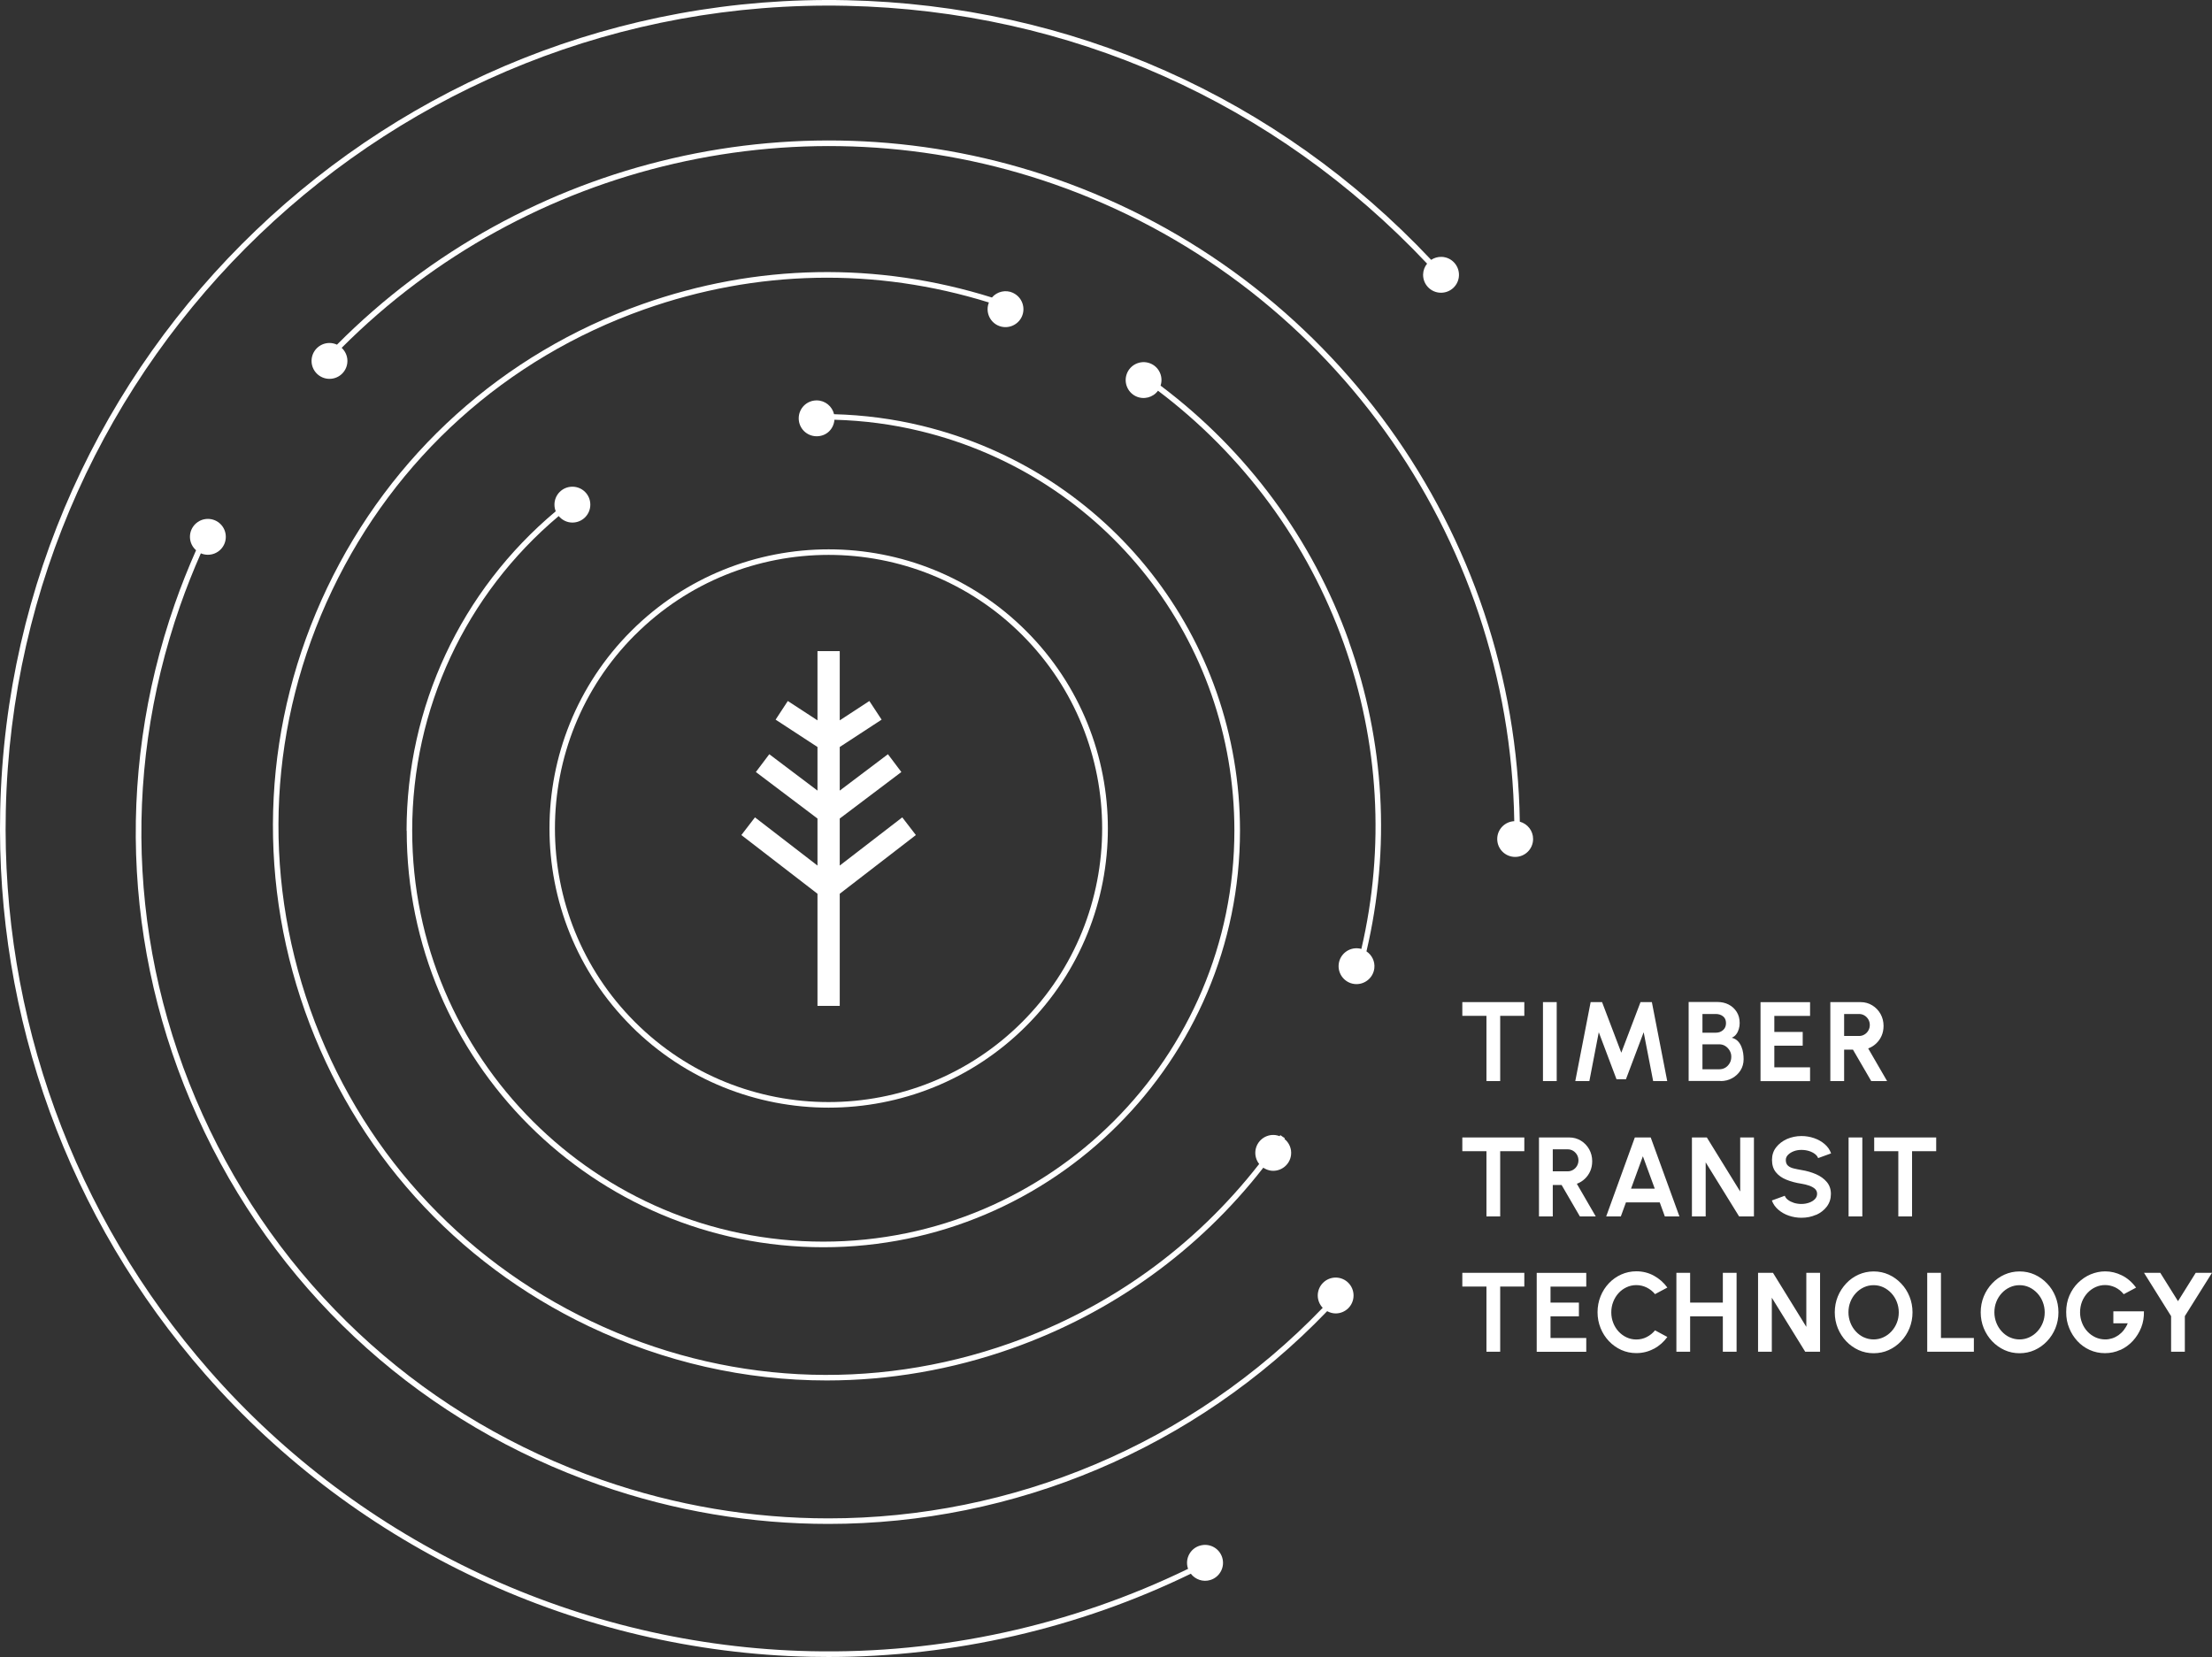 <?xml version="1.0" encoding="UTF-8"?> <svg xmlns="http://www.w3.org/2000/svg" id="Layer_2" data-name="Layer 2" viewBox="0 0 342.86 256.87"><rect x="0" y="0" width="342.86" height="256.87" fill="#333333" stroke="none"/><defs><style> .cls-1 { fill: #fff; } </style></defs><g id="Layer_1-2" data-name="Layer 1"><polygon class="cls-1" points="126.71 155.93 130.16 155.93 130.16 138.55 141.96 129.45 139.85 126.71 130.16 134.18 130.16 126.89 139.71 119.68 137.63 116.92 130.16 122.56 130.16 115.8 136.65 111.56 134.75 108.67 130.16 111.67 130.16 100.94 126.71 100.94 126.71 111.67 122.11 108.67 120.22 111.56 126.71 115.8 126.71 122.56 119.24 116.92 117.16 119.68 126.71 126.89 126.71 134.18 117.02 126.71 114.91 129.45 126.71 138.55 126.71 155.93"></polygon><g><path class="cls-1" d="M337.59,201.71l-2.75-4.4h-2.52l4.2,6.72v5.52h2.13v-5.52l4.21-6.72h-2.52l-2.75,4.4ZM328.67,209.27c.73-.34,1.38-.81,1.93-1.41.55-.6.98-1.29,1.29-2.07s.44-1.62.42-2.51h-4.74v1.86h2.23c-.16.39-.37.74-.61,1.05-.24.31-.52.57-.82.79-.31.21-.63.38-.98.49-.35.11-.7.17-1.06.17-.54,0-1.05-.11-1.52-.32-.47-.22-.89-.51-1.25-.9-.36-.38-.64-.83-.84-1.34-.2-.51-.31-1.05-.31-1.63,0-.61.11-1.18.31-1.69.21-.52.5-.96.86-1.35.36-.38.78-.68,1.25-.89.47-.21.96-.31,1.47-.31s1.04.12,1.54.35c.5.24.95.59,1.34,1.07l1.91-1.02c-.63-.86-1.37-1.49-2.2-1.9-.83-.41-1.69-.62-2.57-.62-.79,0-1.54.16-2.27.46-.73.31-1.37.75-1.95,1.31-.57.56-1.02,1.23-1.35,2-.33.77-.49,1.61-.49,2.54s.15,1.7.46,2.46c.3.77.73,1.44,1.27,2.03.54.59,1.18,1.05,1.91,1.38.73.33,1.52.5,2.37.5s1.64-.17,2.38-.51M311.52,207.32c-.47-.22-.88-.52-1.24-.91-.36-.39-.64-.83-.84-1.34-.2-.51-.31-1.05-.31-1.63s.1-1.12.3-1.63c.2-.51.48-.95.84-1.34.36-.39.77-.69,1.25-.91.47-.22.98-.33,1.51-.33s1.04.11,1.51.33c.47.22.88.53,1.24.91.36.39.64.83.84,1.34s.31,1.05.31,1.63-.1,1.12-.3,1.62c-.2.51-.48.95-.84,1.34-.36.39-.77.69-1.25.91-.47.22-.98.33-1.51.33s-1.04-.11-1.51-.33M315.37,209.29c.73-.33,1.37-.79,1.92-1.37.55-.58.99-1.26,1.3-2.02.31-.77.47-1.59.47-2.46s-.16-1.7-.47-2.46c-.31-.77-.74-1.44-1.3-2.02-.55-.58-1.2-1.04-1.92-1.37-.73-.33-1.51-.49-2.34-.49s-1.61.17-2.33.49c-.73.33-1.37.78-1.92,1.37-.55.58-.99,1.26-1.3,2.02-.31.77-.47,1.59-.47,2.46s.16,1.69.47,2.46c.32.77.75,1.44,1.3,2.02.55.58,1.2,1.04,1.92,1.37.73.33,1.51.49,2.33.49s1.61-.16,2.34-.49M305.95,209.55v-2.13h-5.1v-10.11h-2.13v12.24h7.23ZM288.9,207.32c-.47-.22-.88-.52-1.24-.91-.36-.39-.64-.83-.84-1.34-.2-.51-.31-1.05-.31-1.63s.1-1.12.3-1.63.48-.95.84-1.34c.36-.39.77-.69,1.25-.91.47-.22.98-.33,1.51-.33s1.04.11,1.51.33c.47.22.88.53,1.24.91.36.39.64.83.84,1.34s.31,1.05.31,1.63-.1,1.12-.3,1.62c-.2.51-.48.95-.84,1.34-.36.39-.77.69-1.25.91-.47.22-.98.33-1.51.33s-1.04-.11-1.51-.33M292.75,209.29c.73-.33,1.37-.79,1.92-1.37.55-.58.99-1.26,1.3-2.02.31-.77.47-1.59.47-2.46s-.16-1.7-.47-2.46c-.31-.77-.74-1.44-1.3-2.02-.55-.58-1.19-1.04-1.92-1.37-.73-.33-1.51-.49-2.34-.49s-1.6.17-2.33.49c-.73.33-1.37.78-1.92,1.37s-.99,1.26-1.3,2.02c-.31.77-.47,1.59-.47,2.46s.16,1.69.47,2.46c.32.77.75,1.44,1.3,2.02.55.58,1.2,1.04,1.92,1.37.73.33,1.51.49,2.33.49s1.62-.16,2.34-.49M274.63,209.55v-8.38l5.18,8.38h2.3v-12.24h-2.13v8.38l-5.17-8.38h-2.31v12.24h2.13ZM267.04,201.93h-5.07v-4.62h-2.13v12.24h2.13v-5.49h5.07v5.49h2.13v-12.24h-2.13v4.62ZM256.37,209.09c.83-.46,1.52-1.07,2.07-1.83l-1.91-1.03c-.34.42-.77.77-1.27,1.03-.5.26-1.05.39-1.63.39-.54,0-1.04-.11-1.51-.33-.47-.22-.88-.52-1.24-.91-.36-.39-.63-.83-.83-1.34-.2-.51-.3-1.05-.3-1.63s.1-1.12.3-1.63c.2-.51.47-.96.83-1.35.35-.39.77-.69,1.24-.91.47-.22.98-.33,1.51-.33.57,0,1.11.13,1.62.38.51.26.94.6,1.28,1.02l1.91-1.02c-.55-.76-1.24-1.37-2.07-1.83-.83-.46-1.75-.69-2.74-.69-.83,0-1.61.17-2.33.49-.73.33-1.37.78-1.92,1.36-.55.58-.98,1.25-1.29,2.02-.31.77-.47,1.59-.47,2.47s.16,1.69.47,2.46c.31.77.74,1.44,1.29,2.02.55.58,1.19,1.04,1.92,1.37.73.33,1.51.49,2.33.49.99,0,1.9-.23,2.74-.69M245.87,209.55v-2.13h-5.54v-3.36h4.4v-2.13h-4.4v-2.48h5.54v-2.13h-7.68v12.24h7.68ZM226.66,197.31v2.13h3.74v10.11h2.13v-10.11h3.74v-2.13h-9.62Z"></path><path class="cls-1" d="M290.5,176.33v2.13h3.74v10.11h2.13v-10.11h3.74v-2.13h-9.62ZM288.66,176.33h-2.13v12.24h2.13v-12.24ZM281.49,188.34c.69-.31,1.25-.74,1.67-1.3.42-.56.63-1.21.63-1.95s-.21-1.34-.63-1.85c-.42-.5-.98-.91-1.67-1.21-.69-.3-1.45-.52-2.26-.65-.45-.08-.86-.16-1.22-.25-.37-.09-.66-.23-.88-.43-.22-.2-.33-.49-.33-.88,0-.3.12-.57.35-.8.23-.23.53-.42.9-.56.37-.14.76-.2,1.18-.2.41,0,.8.06,1.16.17.36.11.67.27.92.46.25.19.42.41.5.64l2.01-.73c-.2-.57-.54-1.05-1.01-1.45s-1.02-.71-1.64-.92c-.62-.21-1.27-.32-1.94-.32-.8,0-1.55.16-2.25.46-.69.31-1.25.74-1.68,1.29-.43.55-.64,1.2-.64,1.94,0,.79.2,1.43.6,1.92.4.5.94.88,1.63,1.16.69.28,1.47.49,2.33.62.4.06.78.16,1.15.28.37.12.68.29.92.49.24.21.36.47.36.79s-.11.59-.34.83c-.23.24-.53.42-.9.55-.37.13-.77.2-1.19.2s-.8-.06-1.16-.17c-.36-.12-.67-.27-.92-.46-.25-.19-.42-.41-.5-.64l-2,.73c.2.56.54,1.04,1.01,1.44.47.4,1.01.71,1.63.92s1.27.32,1.94.32c.82,0,1.57-.15,2.26-.46M264.38,188.57v-8.38l5.18,8.38h2.3v-12.24h-2.13v8.38l-5.17-8.38h-2.31v12.24h2.13ZM254.64,179.23l1.85,5.04h-3.68l1.84-5.04ZM248.97,188.57h2.26l.79-2.17h5.24l.79,2.17h2.26l-4.45-12.24h-2.46l-4.44,12.24ZM240.68,178.17h2.32c.3,0,.58.08.83.23.25.15.45.36.6.61.15.26.23.55.23.87s-.08.6-.23.86c-.15.26-.35.46-.6.61-.25.15-.53.23-.83.23h-2.32v-3.4ZM240.68,188.57v-4.87h1.37l2.83,4.87h2.46l-2.93-5.06c.47-.17.88-.43,1.24-.77s.64-.74.84-1.2c.2-.46.3-.97.3-1.53,0-.68-.16-1.29-.47-1.85-.32-.56-.74-1-1.28-1.33-.54-.33-1.14-.5-1.8-.5h-4.7v12.24h2.13ZM226.66,176.33v2.13h3.74v10.11h2.13v-10.11h3.74v-2.13h-9.62Z"></path><path class="cls-1" d="M285.84,157.19h2.32c.3,0,.58.08.83.23.25.15.45.36.6.61.15.26.23.55.23.87s-.08.6-.23.86c-.15.26-.35.46-.6.61-.25.15-.53.23-.83.23h-2.32v-3.4ZM285.84,167.59v-4.87h1.37l2.83,4.87h2.46l-2.93-5.06c.47-.17.88-.43,1.24-.77s.64-.74.84-1.2c.2-.46.3-.97.3-1.53,0-.68-.16-1.29-.47-1.85-.32-.56-.74-1-1.28-1.33-.54-.33-1.14-.5-1.8-.5h-4.7v12.24h2.13ZM280.56,167.59v-2.13h-5.54v-3.36h4.4v-2.13h-4.4v-2.48h5.54v-2.13h-7.68v12.24h7.68ZM263.88,157.19h2.08c.43,0,.8.12,1.11.36.31.24.46.6.46,1.07,0,.44-.15.8-.46,1.07s-.67.4-1.11.4h-2.08v-2.9ZM263.88,161.89h2.6c.35,0,.67.09.95.27.28.18.5.42.67.71.17.29.25.6.25.93,0,.38-.08.72-.25,1.01s-.39.53-.67.7c-.28.17-.6.25-.95.25h-2.6v-3.87ZM266.7,167.59c.65,0,1.25-.15,1.79-.45s.97-.7,1.29-1.21c.32-.51.48-1.08.48-1.73,0-.29-.02-.61-.07-.95-.05-.34-.14-.68-.28-1.01s-.32-.62-.56-.86c-.24-.24-.55-.41-.93-.51.29-.12.52-.3.7-.54.18-.24.31-.51.4-.82.09-.3.13-.6.13-.9,0-.67-.15-1.25-.46-1.74-.31-.49-.72-.87-1.24-1.14-.52-.27-1.11-.4-1.75-.4h-4.46v12.24h4.96ZM246.35,167.59l1.46-7.57,2.75,7.29h1.46l2.75-7.29,1.47,7.57h2.18l-2.38-12.24h-1.76l-2.98,7.84-2.98-7.84h-1.77l-2.38,12.24h2.18ZM241.29,155.35h-2.13v12.24h2.13v-12.24ZM226.66,155.35v2.13h3.74v10.11h2.13v-10.11h3.74v-2.13h-9.62Z"></path><path class="cls-1" d="M98.43,98.43c8.27-8.27,19.14-12.41,30-12.41s21.73,4.14,30,12.41c16.54,16.54,16.54,43.46,0,60.01-16.55,16.54-43.46,16.54-60.01,0-16.54-16.54-16.54-43.46,0-60.01M97.82,159.05c8.44,8.44,19.53,12.66,30.62,12.66s22.17-4.22,30.62-12.66c16.88-16.88,16.88-44.35,0-61.23-16.88-16.88-44.35-16.88-61.23,0-16.88,16.88-16.88,44.35,0,61.23"></path><path class="cls-1" d="M235.57,127.39c-.66-44.9-29.33-84.79-71.88-99.65-38.93-13.6-82.46-3.49-111.46,25.69-.35-.16-.74-.26-1.16-.26-1.54,0-2.78,1.25-2.78,2.78s1.24,2.78,2.78,2.78,2.78-1.24,2.78-2.78c0-.8-.35-1.52-.89-2.03,28.78-28.85,71.89-38.83,110.45-25.36,42.18,14.73,70.6,54.24,71.3,98.74-1.46.07-2.63,1.26-2.64,2.74-.01,1.54,1.22,2.79,2.76,2.8,1.54.01,2.79-1.22,2.8-2.76.01-1.29-.86-2.37-2.05-2.7"></path><path class="cls-1" d="M207.06,198.05c-1.54-.01-2.79,1.22-2.81,2.76,0,.75.29,1.43.77,1.93-20.39,21.2-48.15,32.64-76.61,32.64-11.75,0-23.62-1.95-35.14-5.97-26.82-9.37-48.4-28.62-60.74-54.21-12.34-25.59-13.98-54.46-4.62-81.28.96-2.74,2.04-5.47,3.22-8.14.33.14.7.22,1.09.22,1.54,0,2.78-1.24,2.78-2.78s-1.24-2.78-2.78-2.78-2.78,1.25-2.78,2.78c0,.83.37,1.57.95,2.08-1.21,2.73-2.32,5.52-3.3,8.33-9.44,27.04-7.79,56.14,4.65,81.94,12.44,25.8,34.19,45.21,61.23,54.65,11.61,4.06,23.58,6.02,35.43,6.02,28.72,0,56.74-11.57,77.31-32.98.39.21.82.34,1.29.35,1.54.01,2.79-1.22,2.8-2.76.01-1.54-1.22-2.79-2.76-2.8"></path><path class="cls-1" d="M63.04,128.77c0,35.61,28.97,64.58,64.58,64.58s64.58-28.97,64.58-64.58c0-29.9-20.27-55.71-49.29-62.76-4.44-1.08-9.02-1.68-13.63-1.8-.29-1.22-1.38-2.14-2.7-2.14-1.54,0-2.78,1.24-2.78,2.78s1.24,2.78,2.78,2.78,2.64-1.13,2.76-2.56c4.52.12,9.01.71,13.36,1.77,28.63,6.95,48.63,32.42,48.63,61.92,0,35.13-28.58,63.72-63.72,63.72s-63.72-28.58-63.72-63.72c0-18.88,8.27-36.61,22.71-48.76.51.61,1.27,1.01,2.12,1.01,1.54,0,2.78-1.24,2.78-2.78s-1.24-2.78-2.78-2.78-2.78,1.24-2.78,2.78c0,.36.07.71.2,1.03-14.7,12.32-23.12,30.32-23.12,49.51"></path><path class="cls-1" d="M157.05,45.41c-1.16-.55-2.51-.22-3.3.71-17.81-5.58-36.49-5.24-54.2,1.03-21.62,7.66-38.96,23.27-48.84,43.97-9.87,20.7-11.09,44.01-3.44,65.63,7.66,21.62,23.27,38.96,43.97,48.84,11.73,5.59,24.29,8.41,36.9,8.41,9.66,0,19.35-1.65,28.72-4.97,15.55-5.51,28.91-15.14,38.95-28.01.35.23.76.4,1.21.46,1.52.18,2.91-.91,3.09-2.43.12-.99-.3-1.91-1.02-2.49.02-.04.05-.07.07-.1l-.71-.49c-.04.05-.08.11-.11.16-.21-.08-.43-.14-.66-.17-1.53-.18-2.91.91-3.09,2.43-.09.76.14,1.49.58,2.05-9.94,12.76-23.17,22.32-38.59,27.78-21.4,7.58-44.48,6.37-64.97-3.41-20.49-9.77-35.95-26.94-43.53-48.34-7.58-21.4-6.37-44.47,3.4-64.97,9.77-20.49,26.94-35.95,48.35-43.53,17.46-6.18,35.88-6.54,53.45-1.08-.55,1.35.04,2.91,1.37,3.55,1.39.66,3.04.07,3.71-1.31.66-1.39.07-3.05-1.31-3.71"></path><path class="cls-1" d="M209.09,99.42c-5.67-15.86-15.76-29.52-29.2-39.64.43-1.31-.16-2.76-1.43-3.37-1.39-.66-3.05-.07-3.71,1.31-.66,1.39-.07,3.05,1.31,3.71,1.22.58,2.66.19,3.43-.86,13.25,10.01,23.18,23.49,28.78,39.14,5.48,15.33,6.41,31.67,2.74,47.4-.14-.04-.27-.08-.42-.09-1.53-.18-2.91.91-3.09,2.43-.18,1.52.91,2.91,2.43,3.09,1.52.18,2.91-.91,3.09-2.43.13-1.07-.38-2.06-1.22-2.63,3.76-15.95,2.83-32.52-2.73-48.06"></path><path class="cls-1" d="M185.94,239.62c-1.47.46-2.28,2.02-1.82,3.49,0,.03.03.06.04.09-18.08,8.79-38.26,13.22-58.51,12.77-35.7-.78-69.68-16.65-93.22-43.53C11.4,188.42.2,157.59.9,125.65,2.43,55.33,60.86-.65,131.22.9c34.54.75,66.37,14.92,89.98,39.97-.37.46-.6,1.03-.62,1.67-.03,1.54,1.18,2.81,2.72,2.84,1.54.03,2.81-1.18,2.84-2.72.03-1.53-1.18-2.81-2.72-2.84-.59-.01-1.13.16-1.59.46C198.06,15.05,166.01.79,131.23.03,60.46-1.51,1.57,54.83.03,125.63c-.7,32.16,10.57,63.19,31.75,87.38,23.7,27.07,57.9,43.04,93.85,43.83.93.02,1.86.03,2.79.03,19.45,0,38.77-4.45,56.16-12.91.69.9,1.89,1.33,3.04.97,1.46-.46,2.28-2.02,1.82-3.49s-2.02-2.28-3.49-1.82"></path></g></g></svg> 